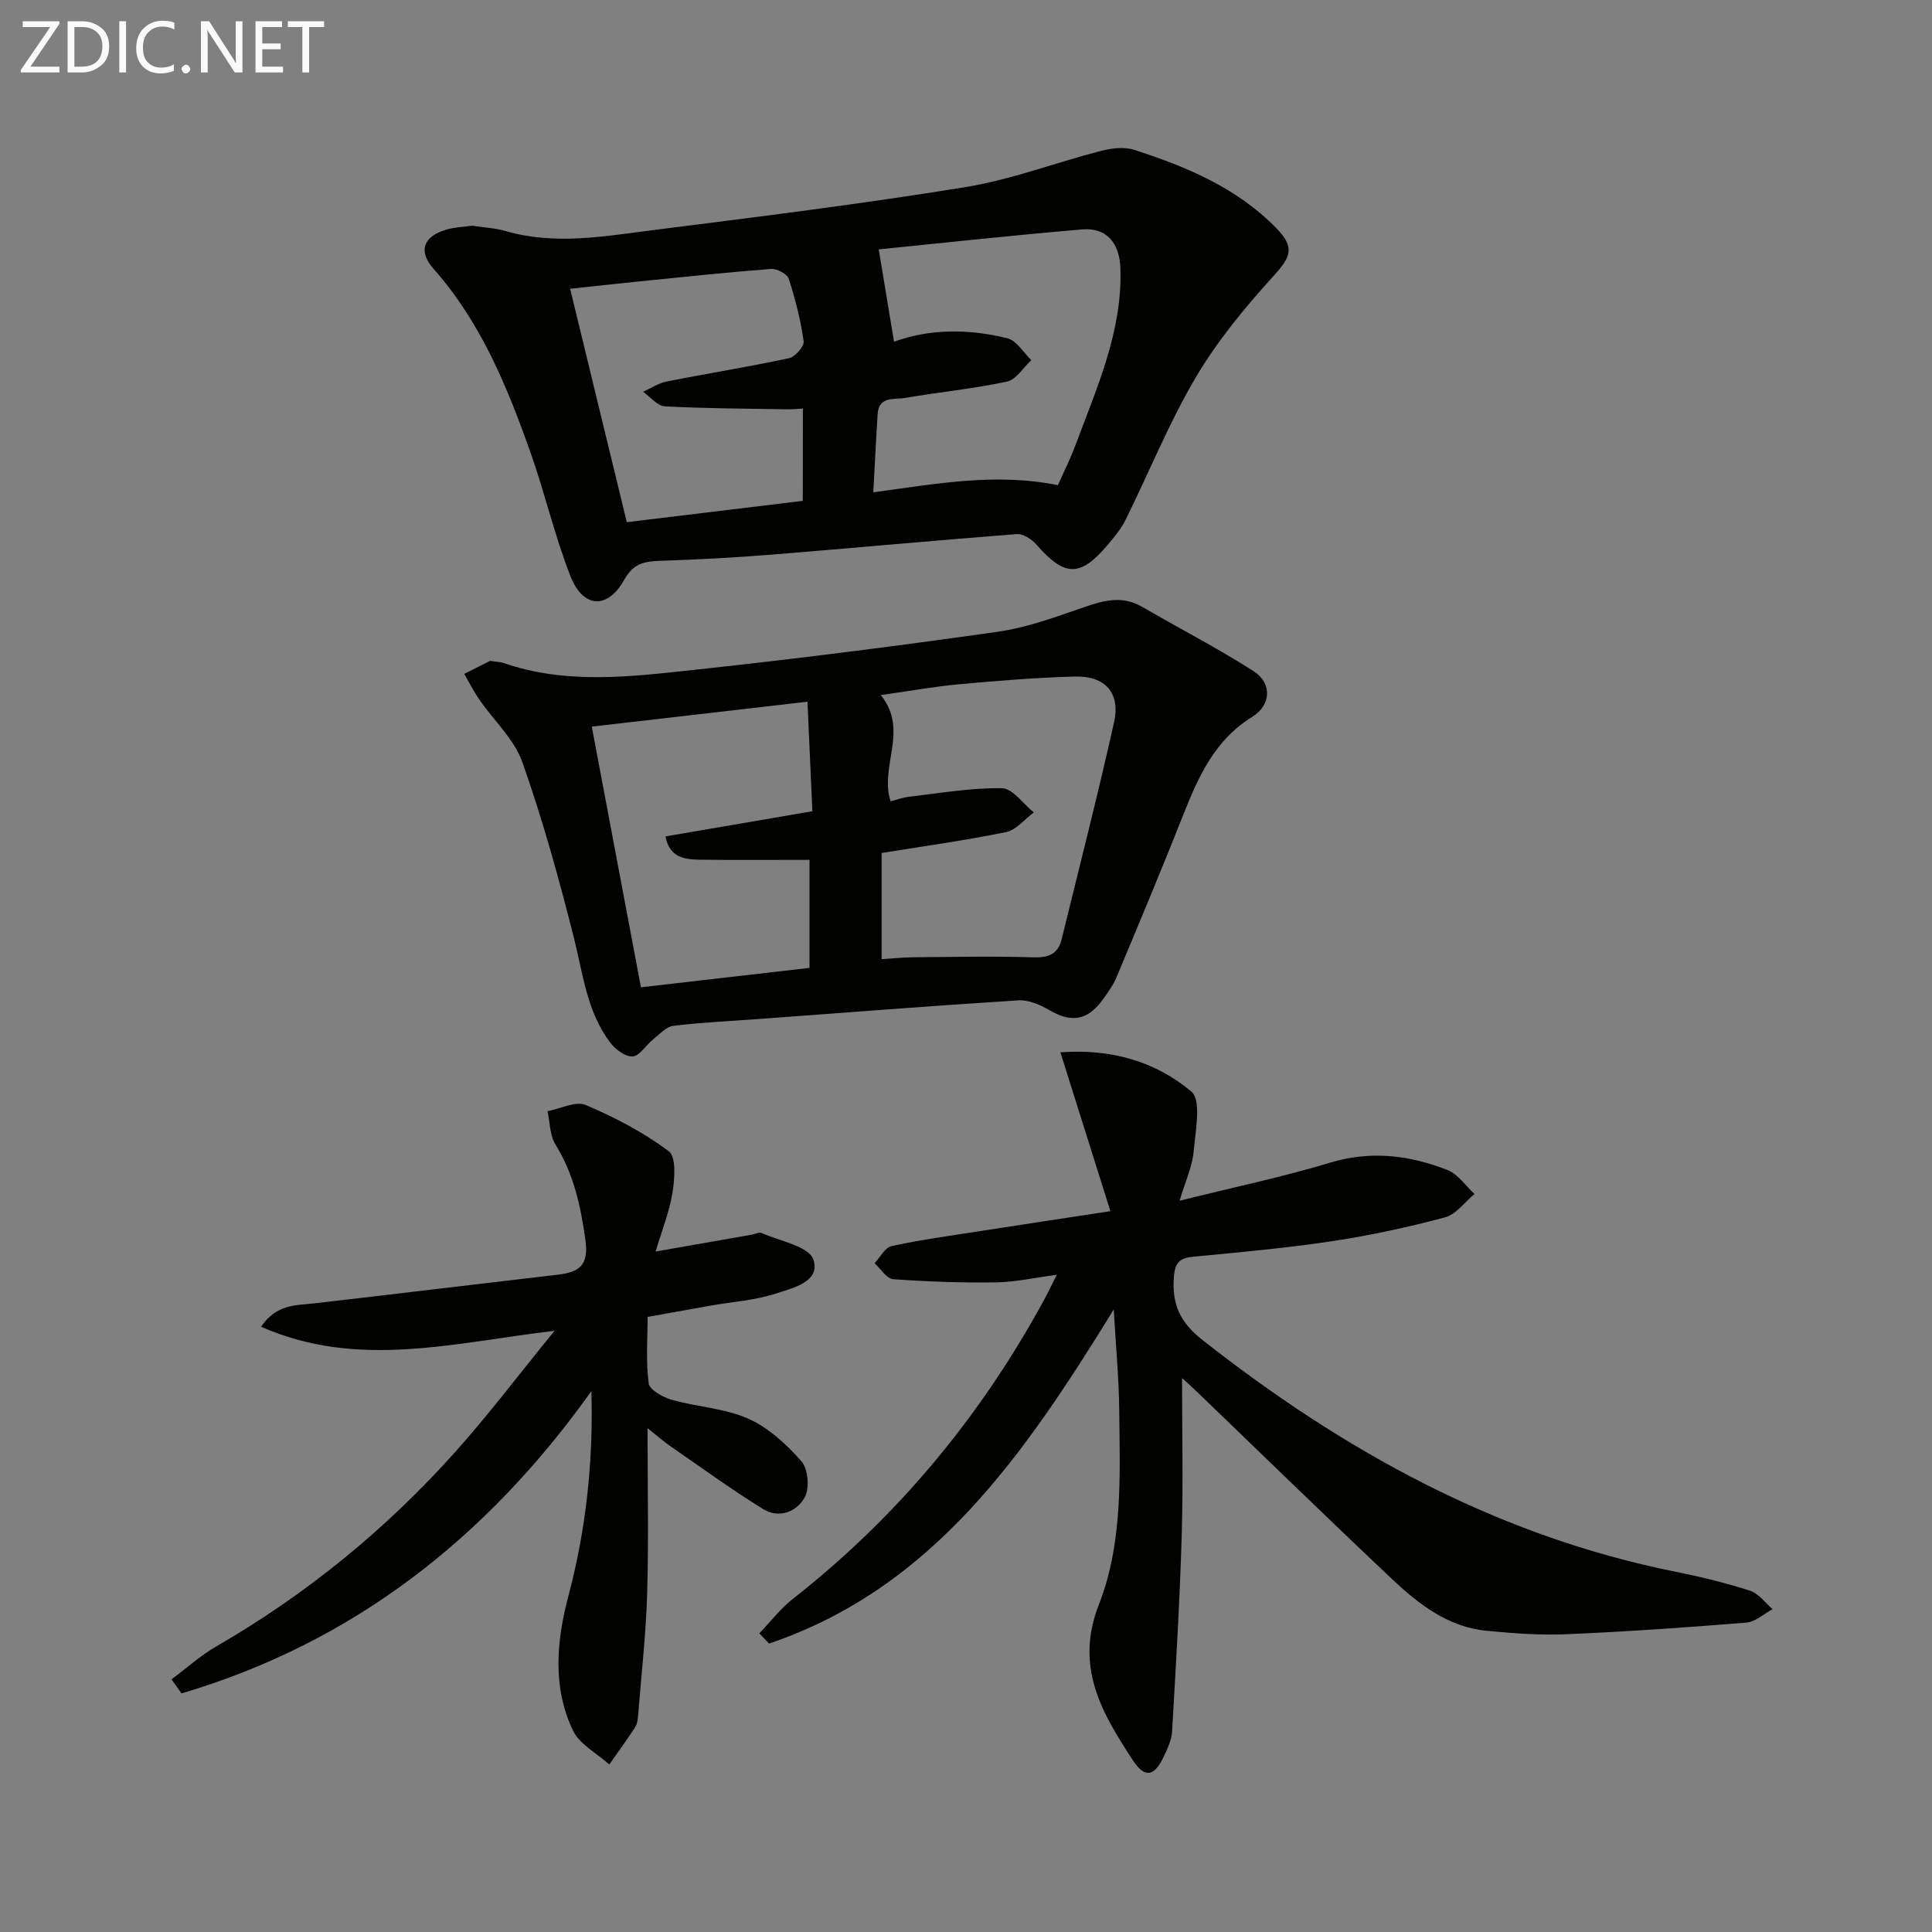 <svg enable-background="new 0 0 400 400" viewBox="0 0 400 400" xmlns="http://www.w3.org/2000/svg"><rect x="0" y="0" width="400" height="400" fill="#808080" stroke="none"/><path d="m157.21 338.17c2.3-2.39 4.35-5.1 6.93-7.13 21.68-17 38.87-37.74 52.01-61.89.79-1.45 1.49-2.93 2.65-5.22-4.63.61-8.59 1.51-12.55 1.57-7.11.1-14.24-.14-21.33-.66-1.36-.1-2.57-2.15-3.85-3.3 1.16-1.23 2.14-3.25 3.51-3.55 5.98-1.3 12.06-2.13 18.12-3.07 8.66-1.35 17.32-2.65 27.2-4.16-3.54-11.24-6.87-21.82-10.36-32.89 10.65-.79 19.8 1.98 27.1 8.11 2.17 1.82.85 8.24.48 12.5-.26 2.97-1.62 5.85-2.9 10.12 11.35-2.83 21.38-4.92 31.15-7.88 8.45-2.55 16.45-1.56 24.31 1.52 2.18.85 3.75 3.26 5.6 4.96-2.02 1.67-3.8 4.22-6.11 4.84-7.68 2.05-15.49 3.74-23.35 4.93-9.52 1.43-19.13 2.3-28.72 3.21-2.85.27-3.83 1.17-4.06 4.21-.43 5.62 1.26 9.38 5.89 13.02 29.28 23.03 61.11 40.61 98.01 48.01 5.19 1.04 10.37 2.3 15.4 3.92 1.78.57 3.12 2.51 4.65 3.83-1.8.96-3.55 2.61-5.41 2.77-12.42 1.01-24.87 1.88-37.32 2.41-5.46.24-10.98-.19-16.43-.71-8.07-.77-14.17-5.56-19.76-10.84-13.56-12.8-26.91-25.81-40.35-38.74-1.16-1.11-2.35-2.18-2.99-2.76 0 10.65.25 21.53-.06 32.38-.4 13.6-1.21 27.19-2 40.77-.1 1.76-.93 3.54-1.7 5.18-1.95 4.16-3.91 4.65-6.42.82-6.38-9.74-12.11-19.29-7.04-32.24 5.02-12.81 4.35-26.81 4.21-40.46-.07-6.44-.69-12.87-1.13-20.64-18.38 29.84-37.32 57.64-71.36 69.17-.66-.72-1.34-1.41-2.02-2.11z" fill="#010100"/><path d="m97.78 46.73c2.39.37 4.75.48 6.95 1.12 10.23 2.96 20.43 1.06 30.57-.22 21.56-2.72 43.14-5.41 64.58-8.89 9.52-1.55 18.71-5.09 28.11-7.51 2.18-.56 4.79-.87 6.86-.2 10.81 3.5 21.23 7.84 29.39 16.2 3.89 3.99 3.04 5.93-.51 9.84-5.94 6.54-11.69 13.49-16.16 21.07-5.55 9.4-9.66 19.64-14.52 29.46-.94 1.91-2.37 3.62-3.76 5.26-5.67 6.69-8.87 6.57-14.73-.13-.96-1.1-2.74-2.25-4.05-2.15-16.88 1.29-33.74 2.88-50.62 4.24-7.78.63-15.59 1.04-23.4 1.3-3.2.11-5.41.62-7.22 3.87-3.46 6.23-8.55 5.99-11.18-.74-3.25-8.31-5.26-17.1-8.24-25.52-4.83-13.66-10.29-27.01-20.11-38.1-3.24-3.66-2.07-6.72 2.71-8.1 1.72-.5 3.57-.55 5.33-.8zm87.32 24.02c7.41-2.71 15.5-2.69 23.48-.71 1.9.47 3.31 2.96 4.94 4.52-1.67 1.54-3.13 4.04-5.04 4.45-6.96 1.48-14.09 2.17-21.12 3.38-2.17.37-5.41-.42-5.65 3.32-.35 5.36-.6 10.72-.9 16.22 13.17-1.79 25.37-4.07 38.22-1.48 1.19-2.68 2.6-5.48 3.68-8.41 4.39-11.81 9.67-23.4 9.26-36.42-.17-5.38-2.9-8.55-7.92-8.12-14.48 1.22-28.93 2.81-42.12 4.13 1.13 6.73 2.12 12.74 3.17 19.12zm-18.87 13.84c-1.33.07-2.29.17-3.25.15-8.44-.14-16.9-.16-25.33-.61-1.55-.08-3-1.96-4.5-3.01 1.62-.73 3.17-1.8 4.87-2.13 8.43-1.67 16.93-3.02 25.33-4.83 1.27-.27 3.19-2.46 3.04-3.51-.62-4.38-1.72-8.73-3.1-12.95-.33-1-2.46-2.11-3.68-2.02-9.09.7-18.16 1.67-27.24 2.58-4.69.47-9.38 1-14.33 1.53 3.98 16.38 7.8 32.12 11.73 48.32 12.26-1.48 24.23-2.93 36.44-4.41.02-6.45.02-12.66.02-19.11z" fill="#010100"/><path d="m101.47 136.83c1.47.22 2.16.21 2.78.43 13.03 4.52 26.36 2.84 39.54 1.42 20.94-2.25 41.85-4.91 62.71-7.87 6.15-.87 12.17-3.1 18.09-5.15 4.09-1.42 7.87-2.36 11.9-.01 7.68 4.46 15.6 8.54 23.07 13.32 3.86 2.48 3.62 7.03-.29 9.44-7.75 4.78-11.14 12.33-14.29 20.29-4.45 11.26-9.13 22.43-13.81 33.61-.7 1.66-1.79 3.19-2.86 4.66-3.17 4.37-6.54 4.83-11.14 2.12-1.87-1.1-4.26-2.11-6.33-1.98-17.87 1.13-35.72 2.53-53.57 3.85-5.95.44-11.93.7-17.85 1.43-1.52.19-2.91 1.78-4.26 2.86-1.45 1.16-2.72 3.37-4.18 3.47-1.51.1-3.59-1.46-4.65-2.87-4.86-6.44-5.64-14.31-7.55-21.86-3.09-12.19-6.44-24.35-10.63-36.19-1.68-4.76-5.9-8.6-8.88-12.92-1.18-1.7-2.12-3.57-3.16-5.36 1.97-1 3.95-1.99 5.36-2.69zm82.92 29.07c1.12-.28 2.48-.79 3.88-.95 6.38-.73 12.79-1.87 19.17-1.76 2.23.04 4.4 3.26 6.6 5.02-1.91 1.4-3.65 3.64-5.76 4.07-8.54 1.74-17.19 2.94-25.75 4.32v21.99c2.47-.16 4.56-.39 6.66-.4 8.24-.06 16.48-.25 24.71.02 3.18.1 5.16-.68 5.91-3.77 3.66-14.94 7.48-29.85 10.84-44.87 1.37-6.12-1.81-9.67-8.15-9.5-7.96.22-15.92.87-23.86 1.59-5.25.48-10.45 1.43-16.28 2.25 5.91 7.36-.34 14.72 2.03 21.99zm-16.2 2.06c-.35-7.79-.67-14.97-1.01-22.68-15.47 1.79-29.86 3.45-44.66 5.16 3.4 18.01 6.71 35.56 10.18 53.97 11.83-1.36 23.4-2.7 34.9-4.02 0-7.97 0-15.04 0-22.37-7.8 0-15.27.07-22.73-.03-3.14-.05-6.29-.45-7.08-4.82 10.12-1.73 20.01-3.43 30.4-5.21z" fill="#010100"/><path d="m35.5 347.7c3.09-2.3 5.99-4.93 9.3-6.84 18.62-10.76 35.08-24.2 49.39-40.18 6.93-7.74 13.21-16.06 20.62-25.15-21.13 2.49-40.7 7.97-60.76-.84 3.21-4.74 7.28-4.41 11.09-4.85 16.8-1.94 33.59-3.98 50.4-5.94 4.38-.51 6.4-1.92 5.66-7.2-.98-7.04-2.41-13.63-6.2-19.74-1.18-1.91-1.13-4.58-1.64-6.9 2.67-.5 5.82-2.16 7.91-1.28 6.03 2.55 11.97 5.67 17.2 9.57 1.56 1.17 1.22 5.72.76 8.56-.64 4-2.2 7.86-3.5 12.21 7.06-1.24 13.53-2.37 20-3.51.66-.12 1.44-.56 1.94-.34 3.78 1.7 9.77 2.74 10.72 5.49 1.59 4.61-4.29 5.92-7.83 7.08-4.21 1.37-8.77 1.66-13.17 2.43-4.24.75-8.47 1.51-13.31 2.38 0 4.57-.38 9.24.23 13.77.18 1.35 2.95 2.87 4.8 3.4 5.23 1.48 10.93 1.74 15.81 3.9 4.18 1.85 7.91 5.31 10.99 8.8 1.39 1.57 1.74 5.51.74 7.41-1.62 3.06-5.35 4.55-8.65 2.51-6.62-4.09-12.92-8.69-19.33-13.11-1.31-.91-2.51-1.98-4.6-3.64 0 12.03.24 23.12-.08 34.19-.25 8.45-1.21 16.88-1.88 25.32-.07.82-.17 1.74-.6 2.39-1.71 2.62-3.56 5.16-5.36 7.73-2.58-2.33-6.18-4.18-7.55-7.08-4.24-8.96-3.4-18.43-.92-27.79 3.67-13.83 5.18-27.89 4.76-42.43-21.67 30.41-49.32 52.06-84.86 62.58-.69-.99-1.39-1.95-2.08-2.9z" fill="#010100"/><g fill="#fafafa"><path d="m12.4 4.8-6.1 9h6v1.2h-8v-.5l6.1-8.9h-5.7v-1.2h7.6v.4z"/><path d="m14 15v-10.6h3c1.6 0 2.9.5 4 1.4s1.6 2.2 1.6 3.8-.5 3-1.6 3.9-2.4 1.5-4 1.5zm1.4-9.4v8.2h1.6c1.3 0 2.4-.4 3.1-1.1s1.1-1.8 1.1-3.1-.4-2.3-1.2-3-1.8-1-3.1-1z"/><path d="m26.1 4.4v10.6h-1.4v-10.6z"/><path d="m36.1 14.6c-.8.4-1.8.6-2.9.6-1.5 0-2.7-.5-3.6-1.4s-1.4-2.2-1.4-3.8c0-1.7.5-3.1 1.5-4.1s2.3-1.6 3.9-1.6c1 0 1.8.1 2.5.4v1.4c-.8-.4-1.6-.6-2.5-.6-1.2 0-2.1.4-2.9 1.2s-1.1 1.8-1.1 3.2c0 1.3.3 2.3 1 3s1.6 1.1 2.7 1.1c1 0 2-.2 2.7-.7v1.3z"/><path d="m37.6 14.3c0-.2.1-.5.3-.6s.4-.3.6-.3c.3 0 .5.1.6.3s.3.4.3.6-.1.4-.3.6-.4.3-.6.3c-.3 0-.5-.1-.6-.3s-.3-.4-.3-.6z"/><path d="m50.2 15h-1.6l-5.3-8.2c-.2-.2-.3-.5-.4-.7 0 .2.1.7.1 1.5v7.4h-1.4v-10.6h1.7l5.2 8.1c.2.4.4.6.4.7 0-.3-.1-.8-.1-1.5v-7.3h1.4z"/><path d="m58.6 15h-5.7v-10.6h5.5v1.2h-4.1v3.4h3.8v1.2h-3.8v3.6h4.3z"/><path d="m67.1 5.6h-3.1v9.4h-1.4v-9.4h-3v-1.2h7.5z"/></g></svg>